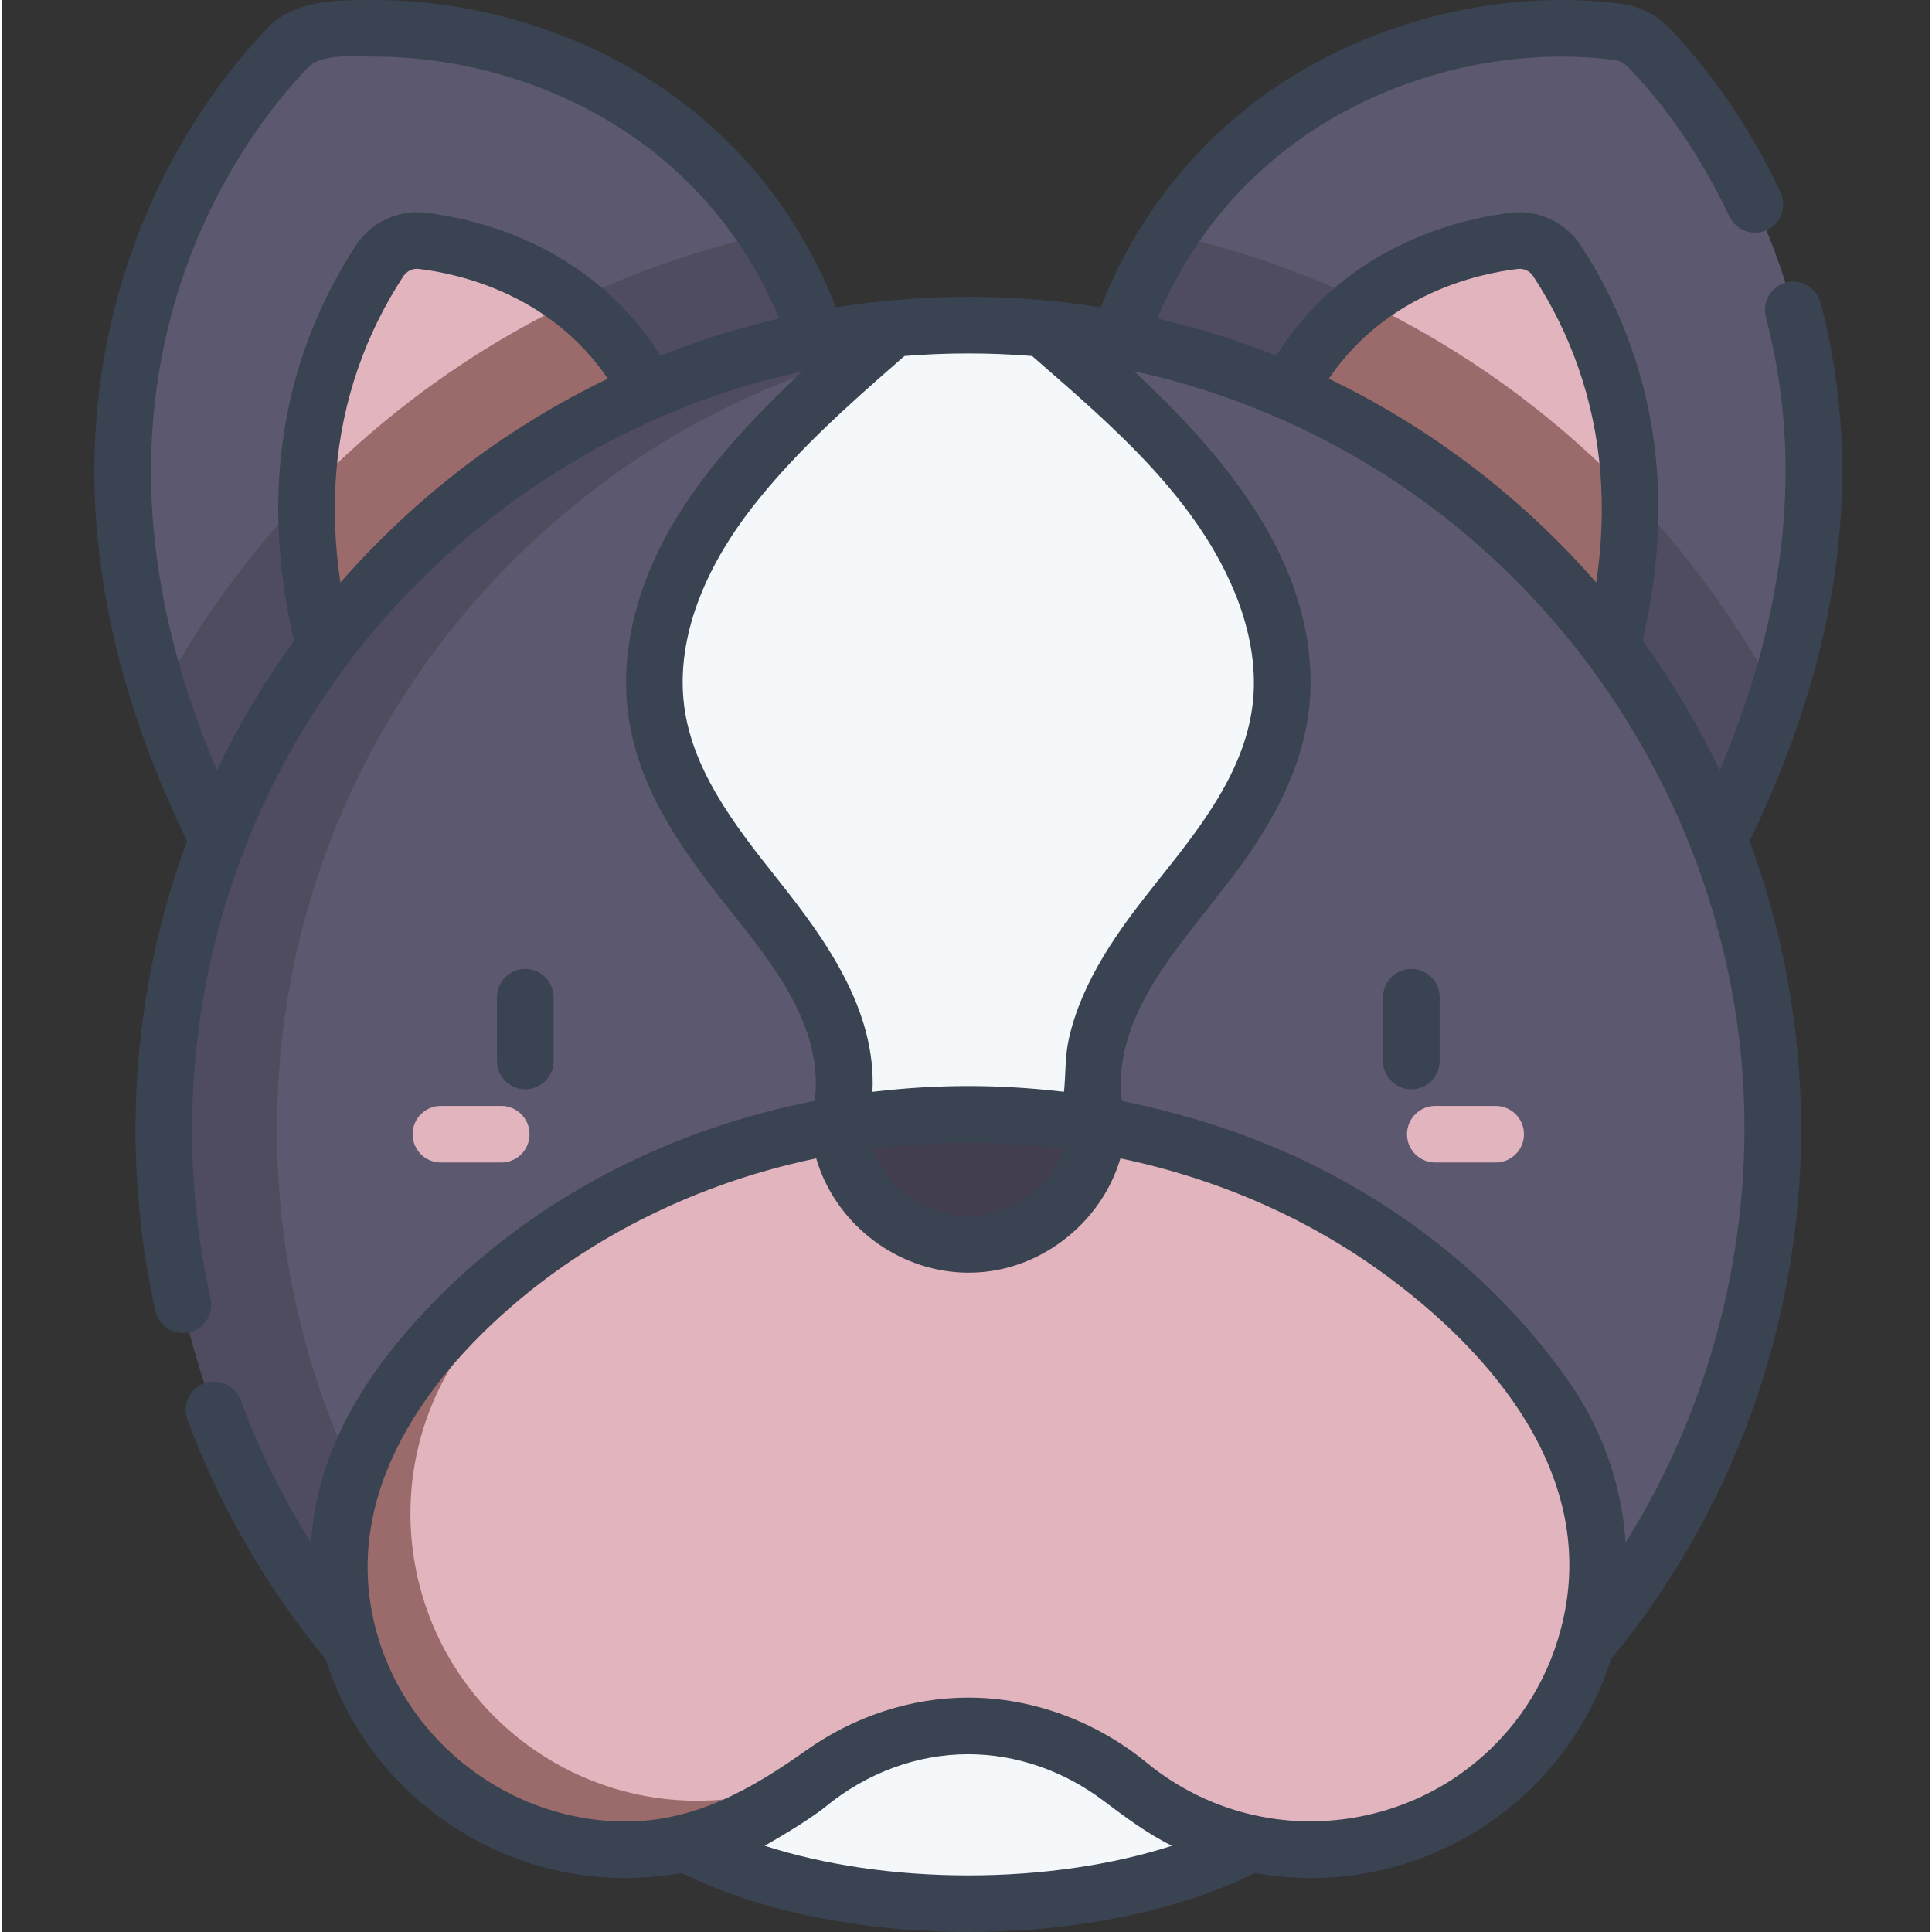 <?xml version="1.0"?>
<svg xmlns="http://www.w3.org/2000/svg" height="512px" viewBox="-24 0 511 511.997" width="512px" class=""><rect x="-24" y="0" width="511" height="511.997" fill="#333333" stroke="none"/><g><path d="m59.934 8.453c-3.062.398-5.887 1.852-8.043 4.066-15.855 16.273-78.02 90.918-18.691 209.961l158.934-132.578c-22.457-65.695-86.465-87.441-132.199-81.449zm0 0" fill="#5c586f" data-original="#5C586F" class=""/><path d="m52.75 135.113c-13.82 15.086-25.547 31.684-35.043 49.379 3.824 12.105 8.906 24.773 15.492 37.988l158.934-132.578c-3.535-10.344-8.102-19.598-13.469-27.828-48.164 10.805-92.074 36.102-125.914 73.039zm0 0" fill="#4f4c5f" data-original="#4F4C5F"/><path d="m87.332 63.816c-4.434-.52-8.762 1.543-11.211 5.277-4.395 6.699-9.137 15.43-12.805 25.988-12.172 35.027-7.547 74.457 13.75 117.191l74.945-97.48c-11.695-34.207-40.539-48.145-64.68-50.977zm0 0" fill="#ffb2c1" data-original="#FFB2C1" class="active-path" style="fill:#E2B4BD" data-old_color="#ffb2c1"/><path d="m404.277 8.453c3.062.398 5.887 1.852 8.043 4.066 15.855 16.273 78.02 90.918 18.691 209.961l-158.934-132.578c22.453-65.695 86.465-87.441 132.199-81.449zm0 0" fill="#5c586f" data-original="#5C586F" class=""/><path d="m446.504 184.496c-9.496-17.699-21.223-34.297-35.043-49.383-33.84-36.938-77.75-62.234-125.914-73.039-5.363 8.23-9.934 17.484-13.469 27.828l158.934 132.582c6.586-13.219 11.668-25.887 15.492-37.988zm0 0" fill="#4f4c5f" data-original="#4F4C5F"/><path d="m376.879 63.816c4.434-.52 8.762 1.543 11.211 5.277 4.395 6.699 9.137 15.43 12.805 25.988 12.172 35.027 7.547 74.457-13.75 117.191l-74.945-97.48c11.695-34.207 40.539-48.145 64.68-50.977zm0 0" fill="#ffb2c1" data-original="#FFB2C1" class="active-path" style="fill:#E2B4BD" data-old_color="#ffb2c1"/><path d="m407.441 130.832c-20.496-21.328-44.445-38.531-70.637-51.031-10.383 8.039-19.277 19.406-24.605 34.992l74.945 97.48c14.332-28.758 21.102-56.012 20.297-81.441zm0 0" fill="#ff889e" data-original="#FF889E" class="" style="fill:#9B6B6C" data-old_color="#ff889e"/><path d="m152.012 114.793c-5.328-15.586-14.227-26.953-24.609-34.992-26.188 12.5-50.137 29.703-70.633 51.031-.805 25.43 5.965 52.684 20.297 81.441zm0 0" fill="#ff889e" data-original="#FF889E" class="" style="fill:#9B6B6C" data-old_color="#ff889e"/><path d="m212.117 87.086c-108.375 10.078-193.219 101.277-193.219 212.285 0 62.652 27.027 119.004 70.066 158.008h286.281c43.039-39.004 70.062-95.355 70.062-158.008 0-111.008-84.844-202.207-193.215-212.285l-19.988 13.129zm0 0" fill="#5c586f" data-original="#5C586F" class=""/><path d="m48.898 299.371c0-102.539 72.395-188.172 168.855-208.582l-5.637-3.703c-108.375 10.078-193.219 101.277-193.219 212.285 0 62.652 27.027 119.004 70.066 158.012h30c-43.039-39.008-70.066-95.359-70.066-158.012zm0 0" fill="#4f4c5f" data-original="#4F4C5F"/><path d="m315.074 185.91c-1.867 20.922-15.328 37.676-27.926 53.492-13.434 16.855-26.66 36.195-20.699 58.812l17.242 54.23-51.586 16.219-57.102-12.832 22.758-57.617c5.961-22.613-7.266-41.957-20.699-58.812-12.598-15.812-26.062-32.57-27.926-53.492-1.957-21.938 8.949-43.234 22.637-59.625 12.02-14.402 26.203-26.941 40.344-39.199h.008c6.578-.605 13.238-.922 19.98-.922 6.742 0 13.402.316 19.98.922h.008c14.141 12.258 28.324 24.797 40.344 39.199 13.684 16.391 24.594 37.688 22.637 59.625zm0 0" fill="#e7e7e7" data-original="#E7E7E7" class="" style="fill:#F5F8FB" data-old_color="#e7e7e7"/><path d="m331.781 457.379c0-26.023-44.625-47.121-99.676-47.121s-99.68 21.098-99.68 47.121c0 26.023 44.629 47.121 99.68 47.121s99.676-21.098 99.676-47.121zm0 0" fill="#e7e7e7" data-original="#E7E7E7" class="" style="fill:#F5F8FB" data-old_color="#e7e7e7"/><path d="m266.449 298.215c18.227 3.09 35.84 8.645 52.102 16.473 27.492 13.246 50.621 32.711 66.914 56.285 23.859 34.559 15.195 81.906-19.363 105.77-13.176 9.102-28.23 13.473-43.129 13.473-17.387 0-34.559-5.953-48.312-17.254-6.023-4.949-12.762-8.84-19.949-11.496-7.188-2.664-14.82-4.086-22.605-4.086-15.582 0-30.512 5.688-42.543 15.582-13.766 11.301-30.938 17.254-48.324 17.254-14.898 0-29.941-4.371-43.129-13.473-34.547-23.863-43.223-71.211-19.363-105.758 16.289-23.586 39.422-43.051 66.914-56.297 16.258-7.828 33.875-13.383 52.102-16.473zm0 0" fill="#ffb2c1" data-original="#FFB2C1" class="active-path" style="fill:#E2B4BD" data-old_color="#ffb2c1"/><path d="m160.238 477.215c-14.898 0-29.941-4.371-43.129-13.473-34.547-23.863-43.223-71.211-19.363-105.758 9.223-13.352 20.641-25.379 33.797-35.711-21.312 12.664-39.379 29.285-52.797 48.711-23.859 34.547-15.184 81.895 19.363 105.758 13.188 9.102 28.23 13.473 43.129 13.473 17.387 0 34.559-5.953 48.324-17.254 1.953-1.605 3.988-3.09 6.086-4.469-10.945 5.734-23.121 8.723-35.41 8.723zm0 0" fill="#ff889e" data-original="#FF889E" class="" style="fill:#9B6B6C" data-old_color="#ff889e"/><path d="m266.449 298.215c-1.473 17.676-16.281 31.566-34.344 31.566s-32.875-13.887-34.344-31.566c11.281-1.926 22.777-2.898 34.344-2.898 11.566 0 23.062.973 34.344 2.898zm0 0" fill="#423e4f" data-original="#423E4F"/><path d="m108.34 308.078h-15.996c-4.145 0-7.5-3.355-7.5-7.5 0-4.141 3.355-7.5 7.5-7.5h15.996c4.145 0 7.5 3.359 7.5 7.5 0 4.145-3.355 7.5-7.5 7.5zm0 0" fill="#ffb2c1" data-original="#FFB2C1" class="active-path" style="fill:#E2B4BD" data-old_color="#ffb2c1"/><path d="m371.867 308.078h-16c-4.141 0-7.5-3.355-7.5-7.5 0-4.141 3.359-7.5 7.5-7.5h16c4.141 0 7.5 3.359 7.5 7.5 0 4.145-3.359 7.5-7.5 7.5zm0 0" fill="#ffb2c1" data-original="#FFB2C1" class="active-path" style="fill:#E2B4BD" data-old_color="#ffb2c1"/><path d="m114.711 288.672c4.141 0 7.5-3.355 7.5-7.5v-16.895c0-4.141-3.359-7.5-7.5-7.5-4.145 0-7.5 3.359-7.5 7.5v16.895c0 4.145 3.359 7.5 7.5 7.5zm0 0" data-original="#000000" class="" style="fill:#394351" data-old_color="#000000"/><path d="m357.016 281.172v-16.895c0-4.141-3.359-7.5-7.5-7.5-4.145 0-7.5 3.359-7.5 7.5v16.895c0 4.145 3.355 7.5 7.5 7.5 4.141 0 7.5-3.355 7.5-7.5zm0 0" data-original="#000000" class="" style="fill:#394351" data-old_color="#000000"/><path d="m457.984 80.227c-1.051-4.008-5.148-6.402-9.156-5.352s-6.402 5.152-5.352 9.16c9.863 37.566 5.742 77.898-12.23 120.094-.02-.039-.039-.078-.059-.117-5.727-11.945-12.543-23.402-20.398-34.215 6.418-27.355 5.496-53.305-2.801-77.176-3.375-9.707-7.957-19.008-13.621-27.641-3.949-6.016-11.199-9.449-18.355-8.609-12.922 1.516-43.656 8.238-62.289 37.887-6.117-2.434-12.344-4.594-18.672-6.473-.211-.062-10.668-2.898-12.844-3.406 12.738-30.273 34.277-46.785 50.738-55.445 21.535-11.324 47.184-16.078 70.367-13.043 1.352.176 2.645.84 3.645 1.863 5.953 6.109 17.355 19.375 26.84 39.586 1.758 3.75 6.227 5.363 9.977 3.605 3.75-1.758 5.363-6.227 3.602-9.977-10.418-22.199-23.066-36.898-29.676-43.684-3.34-3.43-7.758-5.652-12.441-6.27-26.18-3.43-55.082 1.91-79.293 14.645-27.188 14.297-47.395 36.961-58.758 65.789-4.766-.762-9.57-1.379-14.453-1.832-13.645-1.258-27.551-1.262-41.203-.008-.02.004-.043.008-.062.012-.02 0-.039-.004-.059 0-4.84.449-9.641 1.066-14.41 1.828-23.57-59.969-79.969-81.445-122.168-81.445-9.699 0-21.055-.18-28.324 7.281-8.32 8.539-28.812 32.414-39.383 69.629-12.969 45.648-6.934 94.738 17.91 145.961-8.953 24.246-13.648 50.094-13.648 76.496 0 16.168 1.77 32.324 5.254 48.02.898 4.043 4.902 6.594 8.949 5.695 4.043-.895 6.59-4.902 5.695-8.945-3.25-14.633-4.898-29.691-4.898-44.77 0-25.742 4.777-50.922 13.891-74.414 6.949-17.895 16.445-34.797 28.074-50.07 26.477-34.762 64.039-60.719 105.988-72.996 4.004-1.172 13.266-3.391 13.836-3.516-2.441 2.277-4.859 4.582-7.223 6.945-13.414 13.414-25.969 28.125-33.305 45.824-4.613 11.137-7.074 23.367-5.996 35.43 2.055 23.016 16.504 41.152 29.254 57.152 6.527 8.188 13.035 16.695 17.133 26.41 2.879 6.824 4.328 14.219 3.348 21.613-18.582 3.609-36.715 9.781-53.547 18.449-20.812 10.715-39.699 25.266-54.926 43.082-13.664 15.984-23.684 34.191-25.004 55.555-7.512-11.914-13.766-24.566-18.695-37.828-1.445-3.883-5.762-5.859-9.645-4.418-3.883 1.445-5.859 5.762-4.418 9.645 8.578 23.07 20.902 44.414 36.625 63.469 5.578 17.5 16.691 32.598 32.059 43.207 14.023 9.684 30.414 14.801 47.391 14.801 5.031 0 10.031-.465 14.934-1.355 19.84 9.953 47.297 15.641 75.93 15.641 28.637 0 56.09-5.688 75.93-15.641 4.906.891 9.902 1.355 14.938 1.355 16.988 0 33.379-5.117 47.395-14.801 15.367-10.613 26.484-25.711 32.062-43.219 32.496-39.402 50.383-89.168 50.383-140.324 0-26.398-4.691-52.25-13.648-76.496 24.223-49.93 30.562-97.91 18.816-142.645zm-80.227-8.957c1.598-.188 3.168.566 4.066 1.938 4.988 7.605 9.023 15.793 11.992 24.34 6.141 17.66 7.707 36.723 4.695 56.836-1.191-1.367-2.402-2.727-3.633-4.07-18.98-20.715-41.91-37.777-67.23-49.945 15.355-22.617 39.707-27.879 50.109-29.098zm-344.777 132.859c-18.477-43.355-22.32-84.707-11.41-123.117 9.637-33.918 28.176-55.535 35.699-63.258 3.605-3.699 12.766-2.754 17.582-2.754 36.789 0 85.727 18.359 107.168 69.379-4.105.938-12.629 3.34-12.828 3.402-6.332 1.879-12.566 4.039-18.688 6.473-18.633-29.648-49.367-36.371-62.289-37.883-7.199-.844-14.387 2.555-18.355 8.609-5.664 8.633-10.246 17.934-13.621 27.641-8.297 23.871-9.219 49.82-2.801 77.176-7.859 10.812-14.672 22.27-20.398 34.215-.02.039-.039.078-.059.117zm37.426-106.582c2.969-8.547 7.004-16.734 11.992-24.34.879-1.336 2.469-2.129 4.066-1.938 10.406 1.219 34.754 6.48 50.113 29.094-18.262 8.777-35.309 20.082-50.652 33.668-.059.051-.117.102-.172.152-7.086 6.305-13.812 13.055-20.043 20.199-3.012-20.113-1.441-39.176 4.695-56.836zm86.207 87.676c-1.629-18.43 7.113-36.512 18.18-50.711 11.277-14.469 25.027-26.746 38.805-38.762.535-.469 1.07-.934 1.605-1.402 11.234-.906 22.586-.906 33.816 0 .523.453 1.039.906 1.559 1.355 20.418 17.801 42.684 36.934 52.762 62.855 3.242 8.445 5.078 17.621 4.27 26.684-1.703 19.074-14.574 34.738-26.043 49.137-9.672 12.137-19.293 25.379-22.801 40.855-1.051 4.637-.824 9.363-1.297 14.078-.383-.008-.762-.055-1.145-.102-8.023-.918-16.133-1.395-24.211-1.395-8.086 0-16.184.469-24.215 1.395-.395.047-.793.078-1.188.125 1.078-21.656-12.355-40.258-25.18-56.371-11.629-14.609-23.316-29.777-24.918-47.742zm100.105 121.07c-4.047 8.949-12.883 15.184-22.688 15.91-11.781.875-23.117-6.547-27.215-17.586-.023-.051-.043-.109-.062-.164 8.828-1.148 17.73-1.656 26.633-1.613 8.059.047 16.09.574 24.082 1.613-.016 0-.672 1.672-.75 1.84zm29.352 182.852c-15.656 5.066-34.441 7.855-53.957 7.855s-38.301-2.789-53.957-7.855c.195-.094 11.383-6.449 16.176-10.391 10.879-8.945 24.297-13.871 37.781-13.871 12.824 0 25.348 4.492 35.578 12.152 5.785 4.328 11.773 8.883 18.379 12.109zm75.777-18.574c-15.461 10.676-35.148 14.562-53.5 10.566-.07-.016-.141-.035-.211-.047-10.48-2.258-20.434-7.125-28.711-13.922-13.25-10.887-30.113-17.285-47.312-17.285-15.34 0-30.453 5.098-42.934 13.957-14.586 10.359-29.543 18.875-47.934 18.875-29.777 0-56.879-20.113-65.484-48.598-.016-.059-.027-.121-.047-.18-10.695-35.574 10.996-67.277 37.168-89.277 20.77-17.461 45.816-29.652 72.121-36.125 2.258-.555 4.523-1.078 6.801-1.551 4.84 16.562 19.926 28.746 37.098 30.156 1.918.16 3.832.164 5.754.055 15.016-.859 28.746-10.418 35.301-23.867.957-1.965 1.828-4.176 2.461-6.344 25.875 5.391 50.695 16.16 71.852 32.074 29.496 22.191 56.074 55.48 44.242 94.871-.016.059-.027.113-.043.168-4.461 14.797-13.715 27.562-26.621 36.473zm44.449-61.785c-.027-.461-.082-.918-.117-1.379-1.16-14.555-6.242-28.688-14.539-40.691-17.027-24.648-41.172-44.977-69.828-58.785-15.445-7.441-31.742-12.59-48.5-16.074-.168-.031-.332-.07-.496-.105-1.59-11.816 3.238-23.328 9.512-33.082 7.523-11.691 17.098-21.883 24.879-33.387 8.617-12.727 15.176-27.09 15.574-42.691.844-33.219-21.781-60.527-44.52-82.105-.742-.703-1.484-1.406-2.234-2.105.23.047 1.363.293 1.703.371 4.066.922 8.121 1.949 12.117 3.137 16.152 4.727 31.68 11.457 46.211 19.98 58.758 34.453 97.555 97.715 101.426 165.723 2.398 42.141-8.578 85.188-31.188 121.195zm0 0" data-original="#000000" class="" style="fill:#394351" data-old_color="#000000"/></g> </svg>
